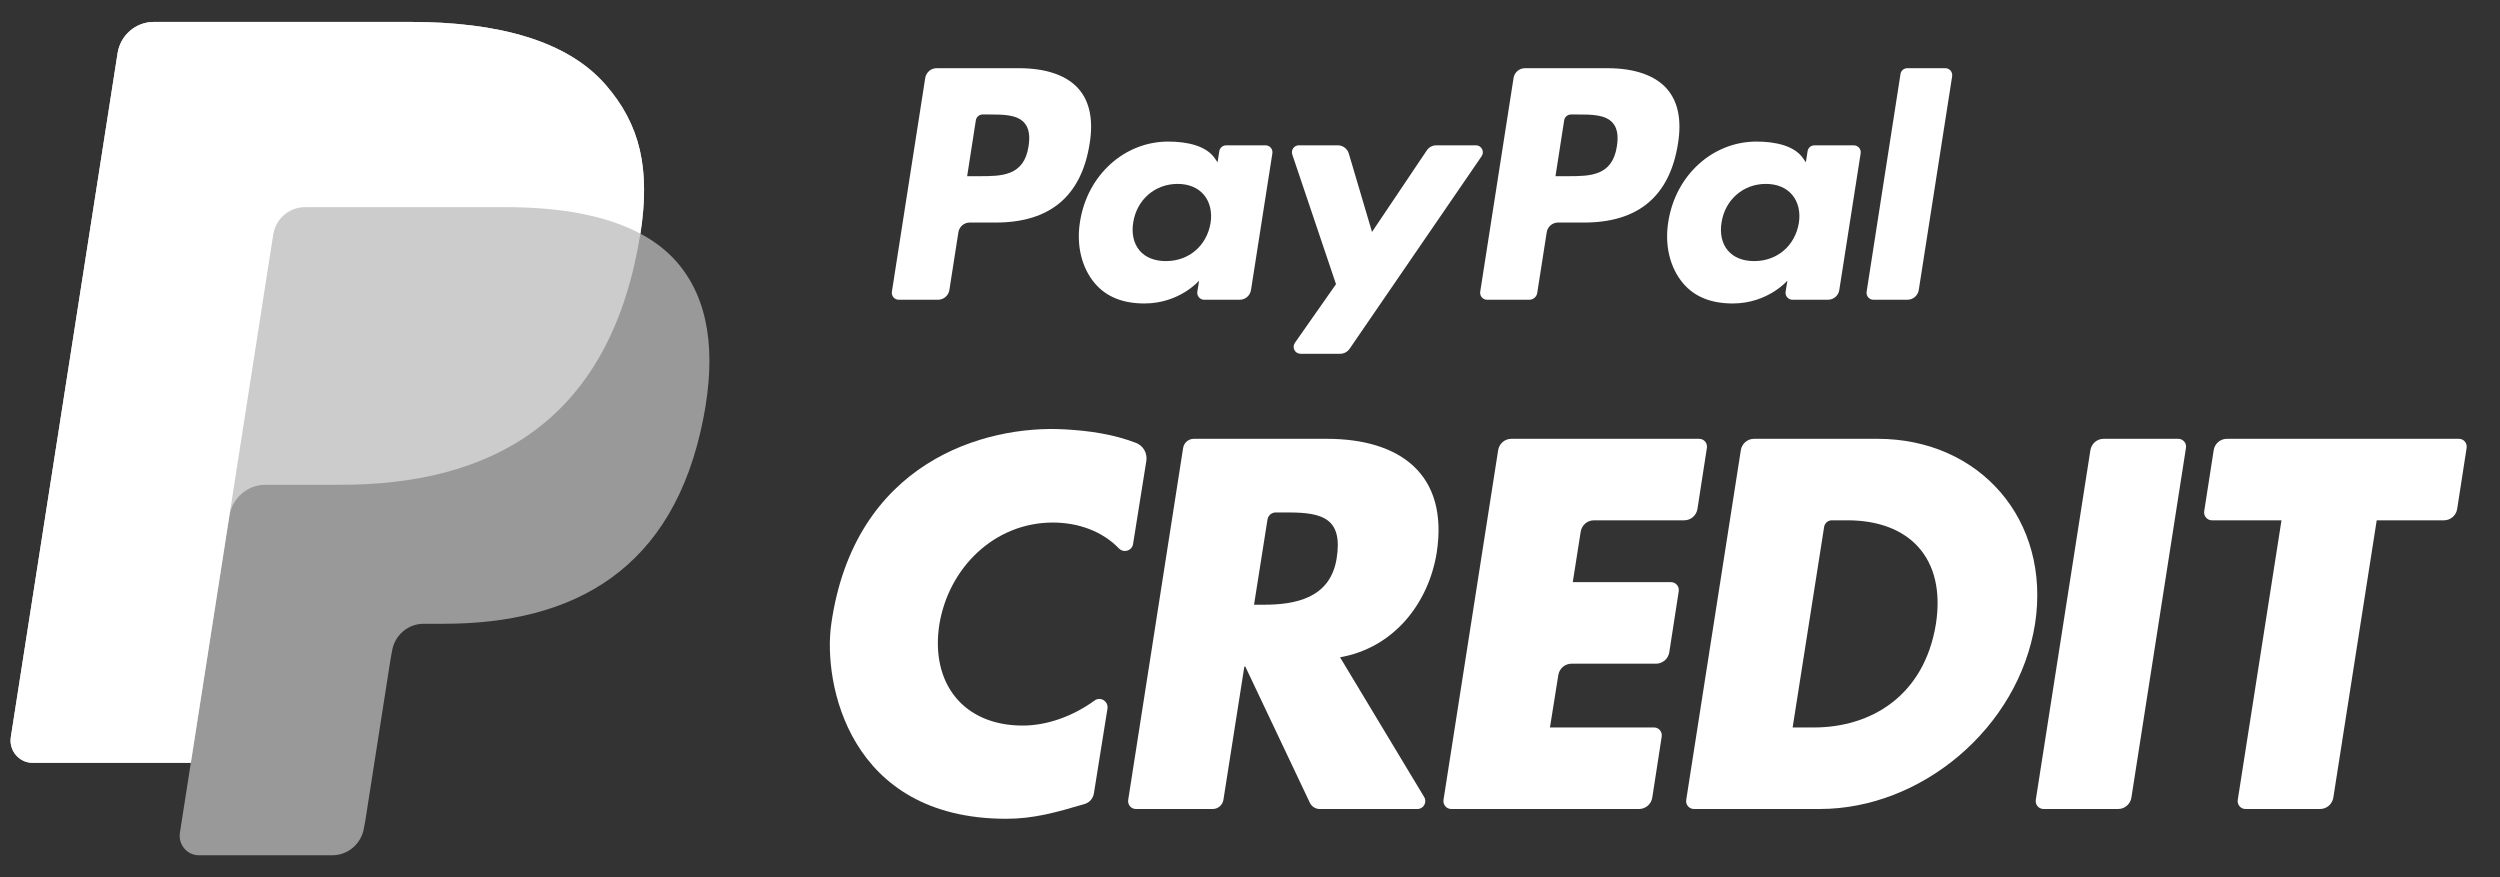 <svg width="57" height="20" viewBox="0 0 57 20" fill="none" xmlns="http://www.w3.org/2000/svg">
<rect x="0" y="0" width="57" height="20" fill="#333333" stroke="none"/>
<path d="M14.601 5.327C14.83 3.849 14.599 2.844 13.808 1.933C12.937 0.93 11.363 0.5 9.35 0.5H3.507C3.095 0.5 2.745 0.803 2.681 1.213L0.247 16.806C0.2 17.113 0.434 17.392 0.743 17.392H4.351L4.102 18.987C4.06 19.256 4.265 19.5 4.535 19.5H7.575C7.936 19.5 8.242 19.235 8.298 18.876L8.328 18.72L8.901 15.049L8.938 14.846C8.994 14.487 9.3 14.222 9.66 14.222H10.115C13.061 14.222 15.368 13.013 16.041 9.515C16.323 8.054 16.177 6.834 15.433 5.976C15.208 5.717 14.927 5.502 14.601 5.327Z" fill="white" fill-opacity="0.5"/>
<path d="M14.601 5.327C14.83 3.849 14.599 2.844 13.808 1.933C12.937 0.93 11.363 0.5 9.35 0.5H3.507C3.095 0.5 2.745 0.803 2.681 1.213L0.247 16.806C0.2 17.113 0.434 17.392 0.743 17.392H4.351L5.257 11.585L5.229 11.767C5.293 11.356 5.64 11.053 6.051 11.053H7.766C11.133 11.053 13.77 9.671 14.54 5.673C14.563 5.555 14.583 5.44 14.601 5.327Z" fill="white" fill-opacity="0.5"/>
<path d="M6.23 5.347C6.269 5.1 6.425 4.897 6.637 4.795C6.733 4.749 6.84 4.723 6.952 4.723H11.533C12.076 4.723 12.582 4.759 13.044 4.834C13.176 4.855 13.305 4.88 13.43 4.909C13.555 4.936 13.676 4.968 13.794 5.002C13.853 5.019 13.91 5.038 13.967 5.057C14.194 5.133 14.406 5.223 14.601 5.327C14.83 3.849 14.599 2.844 13.808 1.933C12.937 0.93 11.363 0.5 9.35 0.5H3.507C3.095 0.5 2.745 0.803 2.681 1.213L0.247 16.806C0.2 17.113 0.434 17.392 0.743 17.392H4.351L5.257 11.585L6.23 5.347Z" fill="white"/>
<path d="M40.872 16.586H41.359C42.655 16.586 43.873 15.87 44.139 14.225C44.372 12.713 43.519 11.863 42.123 11.863H41.766C41.678 11.863 41.604 11.927 41.59 12.014L40.872 16.586ZM39.691 10.264C39.714 10.115 39.841 10.005 39.992 10.005H42.81C45.136 10.005 46.764 11.852 46.399 14.225C46.022 16.598 43.807 18.445 41.492 18.445H38.621C38.512 18.445 38.428 18.346 38.446 18.237L39.691 10.264Z" fill="white"/>
<path d="M36.04 12.123L35.859 13.273H38.099C38.209 13.273 38.292 13.372 38.275 13.481L38.06 14.871C38.036 15.021 37.908 15.132 37.759 15.132H35.831C35.681 15.132 35.554 15.241 35.53 15.39L35.339 16.586H37.712C37.821 16.586 37.904 16.685 37.887 16.794L37.672 18.184C37.649 18.334 37.521 18.445 37.371 18.445H33.088C32.979 18.445 32.895 18.346 32.912 18.237L34.158 10.264C34.181 10.115 34.309 10.005 34.458 10.005H38.742C38.851 10.005 38.934 10.103 38.917 10.212L38.702 11.602C38.679 11.752 38.551 11.863 38.401 11.863H36.341C36.191 11.863 36.064 11.973 36.04 12.123Z" fill="white"/>
<path d="M48.294 18.445H46.592C46.483 18.445 46.399 18.346 46.416 18.237L47.661 10.264C47.685 10.115 47.812 10.005 47.962 10.005H49.665C49.774 10.005 49.858 10.103 49.84 10.212L48.596 18.185C48.572 18.334 48.445 18.445 48.294 18.445Z" fill="white"/>
<path d="M28.592 13.788H28.803C29.511 13.788 30.327 13.653 30.475 12.736C30.623 11.819 30.151 11.687 29.393 11.684H29.085C28.993 11.684 28.914 11.752 28.899 11.844L28.592 13.788ZM32.319 18.445H30.088C29.993 18.445 29.906 18.389 29.865 18.303L28.393 15.198H28.371L27.894 18.235C27.875 18.355 27.772 18.445 27.651 18.445H25.898C25.789 18.445 25.706 18.346 25.723 18.237L26.975 10.215C26.994 10.094 27.098 10.005 27.219 10.005H30.253C31.904 10.005 33.034 10.799 32.757 12.601C32.569 13.766 31.771 14.773 30.553 14.986L32.471 18.172C32.543 18.291 32.457 18.445 32.319 18.445Z" fill="white"/>
<path d="M52.899 18.445H51.196C51.087 18.445 51.004 18.346 51.021 18.237L52.018 11.863H50.432C50.323 11.863 50.239 11.765 50.256 11.656L50.472 10.265C50.495 10.115 50.623 10.005 50.773 10.005H56.064C56.173 10.005 56.256 10.103 56.239 10.212L56.024 11.602C56.001 11.752 55.873 11.863 55.723 11.863H54.189L53.2 18.185C53.176 18.334 53.049 18.445 52.899 18.445Z" fill="white"/>
<path d="M25.834 12.403C25.809 12.56 25.619 12.616 25.509 12.502C25.138 12.117 24.592 11.914 24.004 11.914C22.676 11.914 21.625 12.943 21.415 14.251C21.215 15.582 21.968 16.543 23.318 16.543C23.875 16.543 24.465 16.329 24.956 15.972C25.091 15.873 25.277 15.991 25.25 16.158L24.941 18.089C24.923 18.204 24.841 18.298 24.73 18.331C24.069 18.527 23.561 18.668 22.942 18.668C19.342 18.668 18.766 15.561 18.951 14.24C19.472 10.536 22.446 9.687 24.27 9.789C24.857 9.822 25.383 9.901 25.899 10.097C26.066 10.16 26.165 10.334 26.136 10.511L25.834 12.403Z" fill="white"/>
<path d="M36.865 3.335C36.763 4.017 36.247 4.017 35.748 4.017H35.465L35.663 2.744C35.675 2.667 35.741 2.61 35.819 2.61H35.949C36.288 2.61 36.608 2.61 36.774 2.806C36.873 2.922 36.903 3.096 36.865 3.335ZM36.648 1.555H34.768C34.639 1.555 34.53 1.65 34.509 1.779L33.749 6.651C33.734 6.747 33.807 6.834 33.904 6.834H34.869C34.959 6.834 35.035 6.768 35.049 6.678L35.265 5.297C35.285 5.168 35.395 5.074 35.523 5.074H36.118C37.357 5.074 38.072 4.468 38.259 3.268C38.343 2.742 38.262 2.33 38.019 2.041C37.751 1.723 37.278 1.555 36.648 1.555Z" fill="white"/>
<path d="M23.451 3.335C23.349 4.017 22.833 4.017 22.334 4.017H22.051L22.249 2.744C22.261 2.667 22.327 2.61 22.404 2.61H22.535C22.874 2.61 23.194 2.61 23.36 2.806C23.459 2.922 23.489 3.096 23.451 3.335ZM23.234 1.555H21.354C21.225 1.555 21.116 1.65 21.095 1.779L20.335 6.651C20.32 6.747 20.393 6.834 20.49 6.834H21.388C21.516 6.834 21.626 6.74 21.646 6.611L21.851 5.297C21.871 5.168 21.98 5.074 22.109 5.074H22.704C23.943 5.074 24.658 4.468 24.845 3.268C24.929 2.742 24.848 2.33 24.605 2.041C24.337 1.723 23.863 1.555 23.234 1.555Z" fill="white"/>
<path d="M27.601 5.084C27.514 5.605 27.105 5.953 26.584 5.953C26.323 5.953 26.113 5.869 25.979 5.708C25.846 5.548 25.796 5.322 25.838 5.069C25.919 4.553 26.334 4.193 26.847 4.193C27.103 4.193 27.311 4.279 27.448 4.441C27.586 4.605 27.64 4.833 27.601 5.084ZM28.855 3.314H27.955C27.878 3.314 27.812 3.37 27.8 3.447L27.761 3.701L27.698 3.61C27.502 3.323 27.068 3.228 26.634 3.228C25.639 3.228 24.789 3.99 24.624 5.058C24.538 5.591 24.66 6.1 24.959 6.456C25.234 6.783 25.626 6.919 26.093 6.919C26.895 6.919 27.34 6.398 27.34 6.398L27.299 6.651C27.284 6.747 27.358 6.834 27.454 6.834H28.265C28.394 6.834 28.503 6.74 28.523 6.611L29.01 3.496C29.025 3.4 28.952 3.314 28.855 3.314Z" fill="white"/>
<path d="M41.014 5.084C40.927 5.605 40.518 5.953 39.997 5.953C39.736 5.953 39.527 5.869 39.392 5.708C39.259 5.548 39.209 5.322 39.252 5.069C39.332 4.553 39.748 4.193 40.26 4.193C40.516 4.193 40.724 4.279 40.861 4.441C40.999 4.605 41.053 4.833 41.014 5.084ZM42.269 3.314H41.368C41.291 3.314 41.225 3.37 41.213 3.447L41.174 3.701L41.111 3.61C40.915 3.323 40.481 3.228 40.047 3.228C39.052 3.228 38.202 3.99 38.037 5.058C37.951 5.591 38.073 6.1 38.372 6.456C38.647 6.783 39.039 6.919 39.506 6.919C40.308 6.919 40.753 6.398 40.753 6.398L40.712 6.651C40.697 6.747 40.771 6.834 40.868 6.834H41.678C41.807 6.834 41.917 6.74 41.936 6.611L42.423 3.496C42.438 3.4 42.365 3.314 42.269 3.314Z" fill="white"/>
<path d="M33.652 3.313H32.747C32.66 3.313 32.58 3.357 32.531 3.429L31.282 5.288L30.753 3.502C30.72 3.39 30.618 3.313 30.503 3.313H29.613C29.506 3.313 29.43 3.42 29.464 3.523L30.461 6.479L29.524 7.816C29.45 7.921 29.524 8.066 29.651 8.066H30.556C30.642 8.066 30.722 8.023 30.771 7.952L33.781 3.562C33.853 3.457 33.778 3.313 33.652 3.313Z" fill="white"/>
<path d="M43.331 1.689L42.559 6.652C42.544 6.748 42.617 6.834 42.713 6.834H43.49C43.618 6.834 43.728 6.74 43.748 6.611L44.509 1.739C44.524 1.642 44.45 1.555 44.354 1.555H43.485C43.408 1.555 43.342 1.612 43.331 1.689Z" fill="white"/>
</svg>
